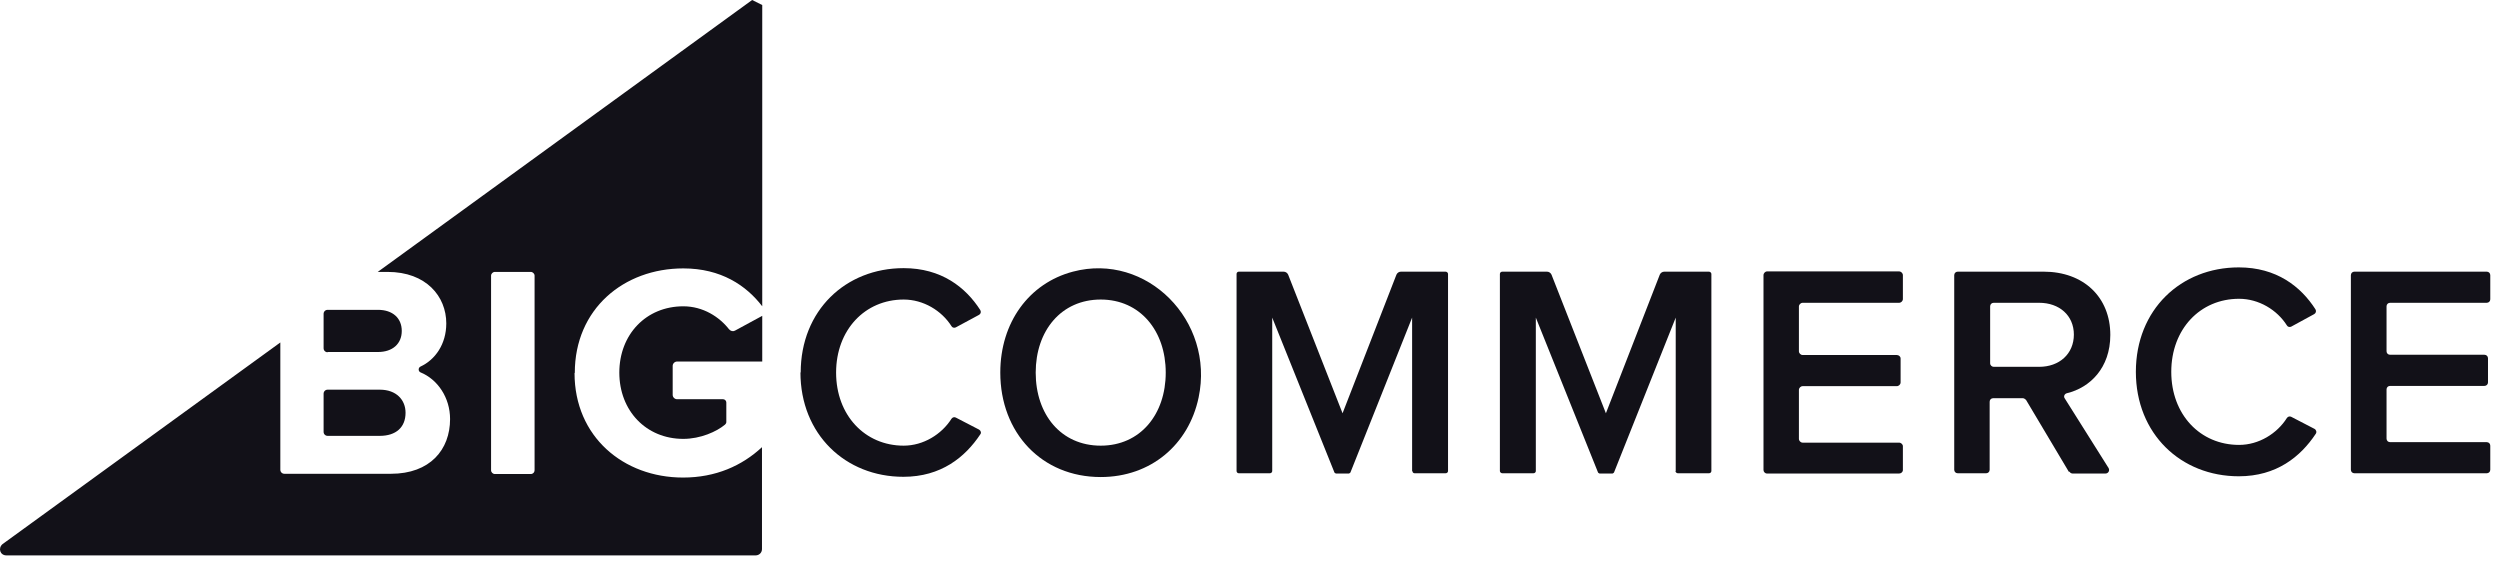 <svg width="136" height="31" viewBox="0 0 136 31" fill="none" xmlns="http://www.w3.org/2000/svg">
<path d="M31.269 20.283C31.269 16.814 33.925 14.601 37.172 14.601C39.223 14.601 40.599 15.53 41.466 16.663V0.273L40.916 0L20.549 14.792H21.085C23.191 14.792 24.278 16.131 24.278 17.592C24.278 18.726 23.672 19.573 22.874 19.942C22.737 20.01 22.75 20.201 22.874 20.256C23.81 20.638 24.484 21.635 24.484 22.796C24.484 24.462 23.397 25.774 21.264 25.774H15.471C15.347 25.774 15.25 25.678 15.25 25.555V18.63L0.14 29.598C-0.121 29.817 0.003 30.213 0.347 30.213H41.108C41.301 30.213 41.452 30.062 41.452 29.871V24.326C40.365 25.337 38.934 25.979 37.159 25.979C33.911 25.979 31.255 23.752 31.255 20.297L31.269 20.283ZM29.081 25.582C29.081 25.692 28.998 25.787 28.874 25.787H26.92C26.81 25.787 26.714 25.692 26.714 25.582V14.997C26.714 14.888 26.81 14.792 26.92 14.792H28.874C28.984 14.792 29.081 14.888 29.081 14.997V25.582Z" fill="#121118"/>
<path d="M17.824 19.149H20.562C21.36 19.149 21.856 18.698 21.856 18.002C21.856 17.305 21.36 16.855 20.562 16.855H17.824C17.7 16.855 17.604 16.95 17.604 17.073V18.944C17.604 19.067 17.7 19.163 17.824 19.163" fill="#121118"/>
<path d="M17.824 23.711H20.659C21.539 23.711 22.062 23.247 22.062 22.455C22.062 21.758 21.567 21.198 20.659 21.198H17.824C17.7 21.198 17.604 21.294 17.604 21.417V23.493C17.604 23.616 17.7 23.711 17.824 23.711Z" fill="#121118"/>
<path d="M39.677 17.934C39.14 17.237 38.246 16.663 37.172 16.663C35.15 16.663 33.691 18.193 33.691 20.269C33.691 22.345 35.15 23.875 37.172 23.875C38.108 23.875 38.989 23.479 39.443 23.097C39.484 23.056 39.512 23.015 39.512 22.96V21.895C39.512 21.799 39.429 21.717 39.333 21.717H36.828C36.705 21.717 36.594 21.608 36.594 21.485V19.901C36.594 19.778 36.705 19.668 36.828 19.668H41.466V17.182L39.98 17.988C39.883 18.043 39.746 18.016 39.677 17.92" fill="#121118"/>
<path d="M43.558 20.269C43.558 16.882 46.007 14.587 49.159 14.587C51.209 14.587 52.53 15.625 53.328 16.868C53.383 16.964 53.356 17.073 53.26 17.128L51.993 17.811C51.911 17.852 51.801 17.824 51.76 17.742C51.223 16.896 50.232 16.295 49.159 16.295C47.053 16.295 45.484 17.947 45.484 20.269C45.484 22.591 47.053 24.244 49.159 24.244C50.232 24.244 51.223 23.629 51.76 22.782C51.815 22.701 51.911 22.673 51.993 22.714L53.26 23.37C53.356 23.424 53.397 23.547 53.328 23.629C52.503 24.872 51.195 25.938 49.145 25.938C45.993 25.938 43.544 23.629 43.544 20.256" fill="#121118"/>
<path d="M54.416 20.269C54.416 17.538 55.984 15.407 58.365 14.778C62.383 13.713 66.085 17.456 65.205 21.622C64.668 24.189 62.604 25.951 59.879 25.951C56.672 25.951 54.416 23.547 54.416 20.269ZM63.416 20.269C63.416 18.002 62.026 16.295 59.879 16.295C57.732 16.295 56.342 17.988 56.342 20.269C56.342 22.55 57.718 24.244 59.879 24.244C62.039 24.244 63.416 22.537 63.416 20.269Z" fill="#121118"/>
<path d="M76.819 25.623V17.278L73.462 25.705C73.462 25.705 73.406 25.76 73.379 25.76H72.677C72.677 25.76 72.608 25.733 72.594 25.705L69.209 17.278V25.623C69.209 25.692 69.154 25.746 69.072 25.746H67.393C67.324 25.746 67.269 25.692 67.269 25.623V14.902C67.269 14.833 67.324 14.778 67.393 14.778H69.828C69.939 14.778 70.035 14.847 70.076 14.942L73.035 22.482L75.966 14.942C76.007 14.847 76.104 14.778 76.214 14.778H78.636C78.705 14.778 78.773 14.833 78.773 14.902V25.623C78.773 25.692 78.718 25.746 78.636 25.746H76.957C76.888 25.746 76.833 25.692 76.833 25.623" fill="#121118"/>
<path d="M95.934 25.555V14.97C95.934 14.861 96.03 14.765 96.127 14.765H103.31C103.42 14.765 103.517 14.861 103.517 14.97V16.267C103.517 16.377 103.42 16.472 103.31 16.472H98.067C97.957 16.472 97.861 16.568 97.861 16.677V19.108C97.861 19.218 97.957 19.313 98.067 19.313H103.186C103.296 19.313 103.393 19.395 103.393 19.504V20.802C103.393 20.911 103.296 21.007 103.186 21.007H98.067C97.957 21.007 97.861 21.102 97.861 21.212V23.875C97.861 23.984 97.957 24.08 98.067 24.08H103.31C103.42 24.08 103.517 24.176 103.517 24.271V25.569C103.517 25.678 103.42 25.76 103.31 25.76H96.127C96.016 25.76 95.934 25.664 95.934 25.569" fill="#121118"/>
<path d="M112.544 25.664L110.218 21.758C110.218 21.758 110.122 21.662 110.053 21.662H108.429C108.319 21.662 108.237 21.744 108.237 21.854V25.555C108.237 25.664 108.154 25.746 108.044 25.746H106.503C106.393 25.746 106.31 25.664 106.31 25.555V14.97C106.31 14.861 106.393 14.778 106.503 14.778H111.168C113.356 14.778 114.801 16.172 114.801 18.221C114.801 20.023 113.686 21.089 112.448 21.389C112.31 21.417 112.241 21.567 112.324 21.676C112.792 22.414 114.195 24.64 114.705 25.459C114.787 25.596 114.691 25.76 114.539 25.76H112.75C112.682 25.76 112.613 25.719 112.585 25.664H112.544ZM112.819 18.207C112.819 17.155 112.021 16.472 110.934 16.472H108.457C108.347 16.472 108.264 16.554 108.264 16.663V19.764C108.264 19.873 108.361 19.955 108.457 19.955H110.934C112.021 19.955 112.819 19.259 112.819 18.193" fill="#121118"/>
<path d="M127.888 25.569V14.97C127.888 14.861 127.971 14.778 128.081 14.778H135.278C135.388 14.778 135.471 14.861 135.471 14.97V16.281C135.471 16.39 135.388 16.472 135.278 16.472H130.021C129.911 16.472 129.828 16.554 129.828 16.663V19.108C129.828 19.218 129.911 19.299 130.021 19.299H135.154C135.264 19.299 135.347 19.381 135.347 19.491V20.802C135.347 20.911 135.264 20.993 135.154 20.993H130.021C129.911 20.993 129.828 21.075 129.828 21.184V23.861C129.828 23.971 129.911 24.053 130.021 24.053H135.278C135.388 24.053 135.471 24.135 135.471 24.244V25.555C135.471 25.664 135.388 25.746 135.278 25.746H128.081C127.971 25.746 127.888 25.664 127.888 25.555" fill="#121118"/>
<path d="M116.191 20.228C116.191 16.841 118.64 14.546 121.792 14.546C123.842 14.546 125.163 15.584 125.961 16.827C126.016 16.923 125.989 17.032 125.893 17.087L124.64 17.77C124.558 17.811 124.448 17.783 124.406 17.701C123.87 16.855 122.879 16.254 121.805 16.254C119.686 16.254 118.117 17.906 118.117 20.228C118.117 22.55 119.686 24.203 121.805 24.203C122.879 24.203 123.87 23.588 124.406 22.741C124.461 22.66 124.558 22.632 124.64 22.673L125.906 23.329C126.003 23.383 126.044 23.506 125.975 23.602C125.15 24.845 123.842 25.91 121.792 25.91C118.64 25.91 116.191 23.602 116.191 20.228Z" fill="#121118"/>
<path d="M91.159 25.623V17.278L87.801 25.705C87.801 25.705 87.746 25.76 87.718 25.76H87.016C87.016 25.76 86.948 25.733 86.934 25.705L83.549 17.278V25.623C83.549 25.692 83.494 25.746 83.411 25.746H81.732C81.663 25.746 81.594 25.692 81.594 25.623V14.902C81.594 14.833 81.65 14.778 81.732 14.778H84.154C84.264 14.778 84.361 14.847 84.402 14.942L87.361 22.482L90.292 14.942C90.333 14.847 90.429 14.778 90.539 14.778H92.961C93.03 14.778 93.099 14.833 93.099 14.902V25.623C93.099 25.692 93.044 25.746 92.961 25.746H91.282C91.214 25.746 91.145 25.692 91.145 25.623" fill="#121118"/>
</svg>
